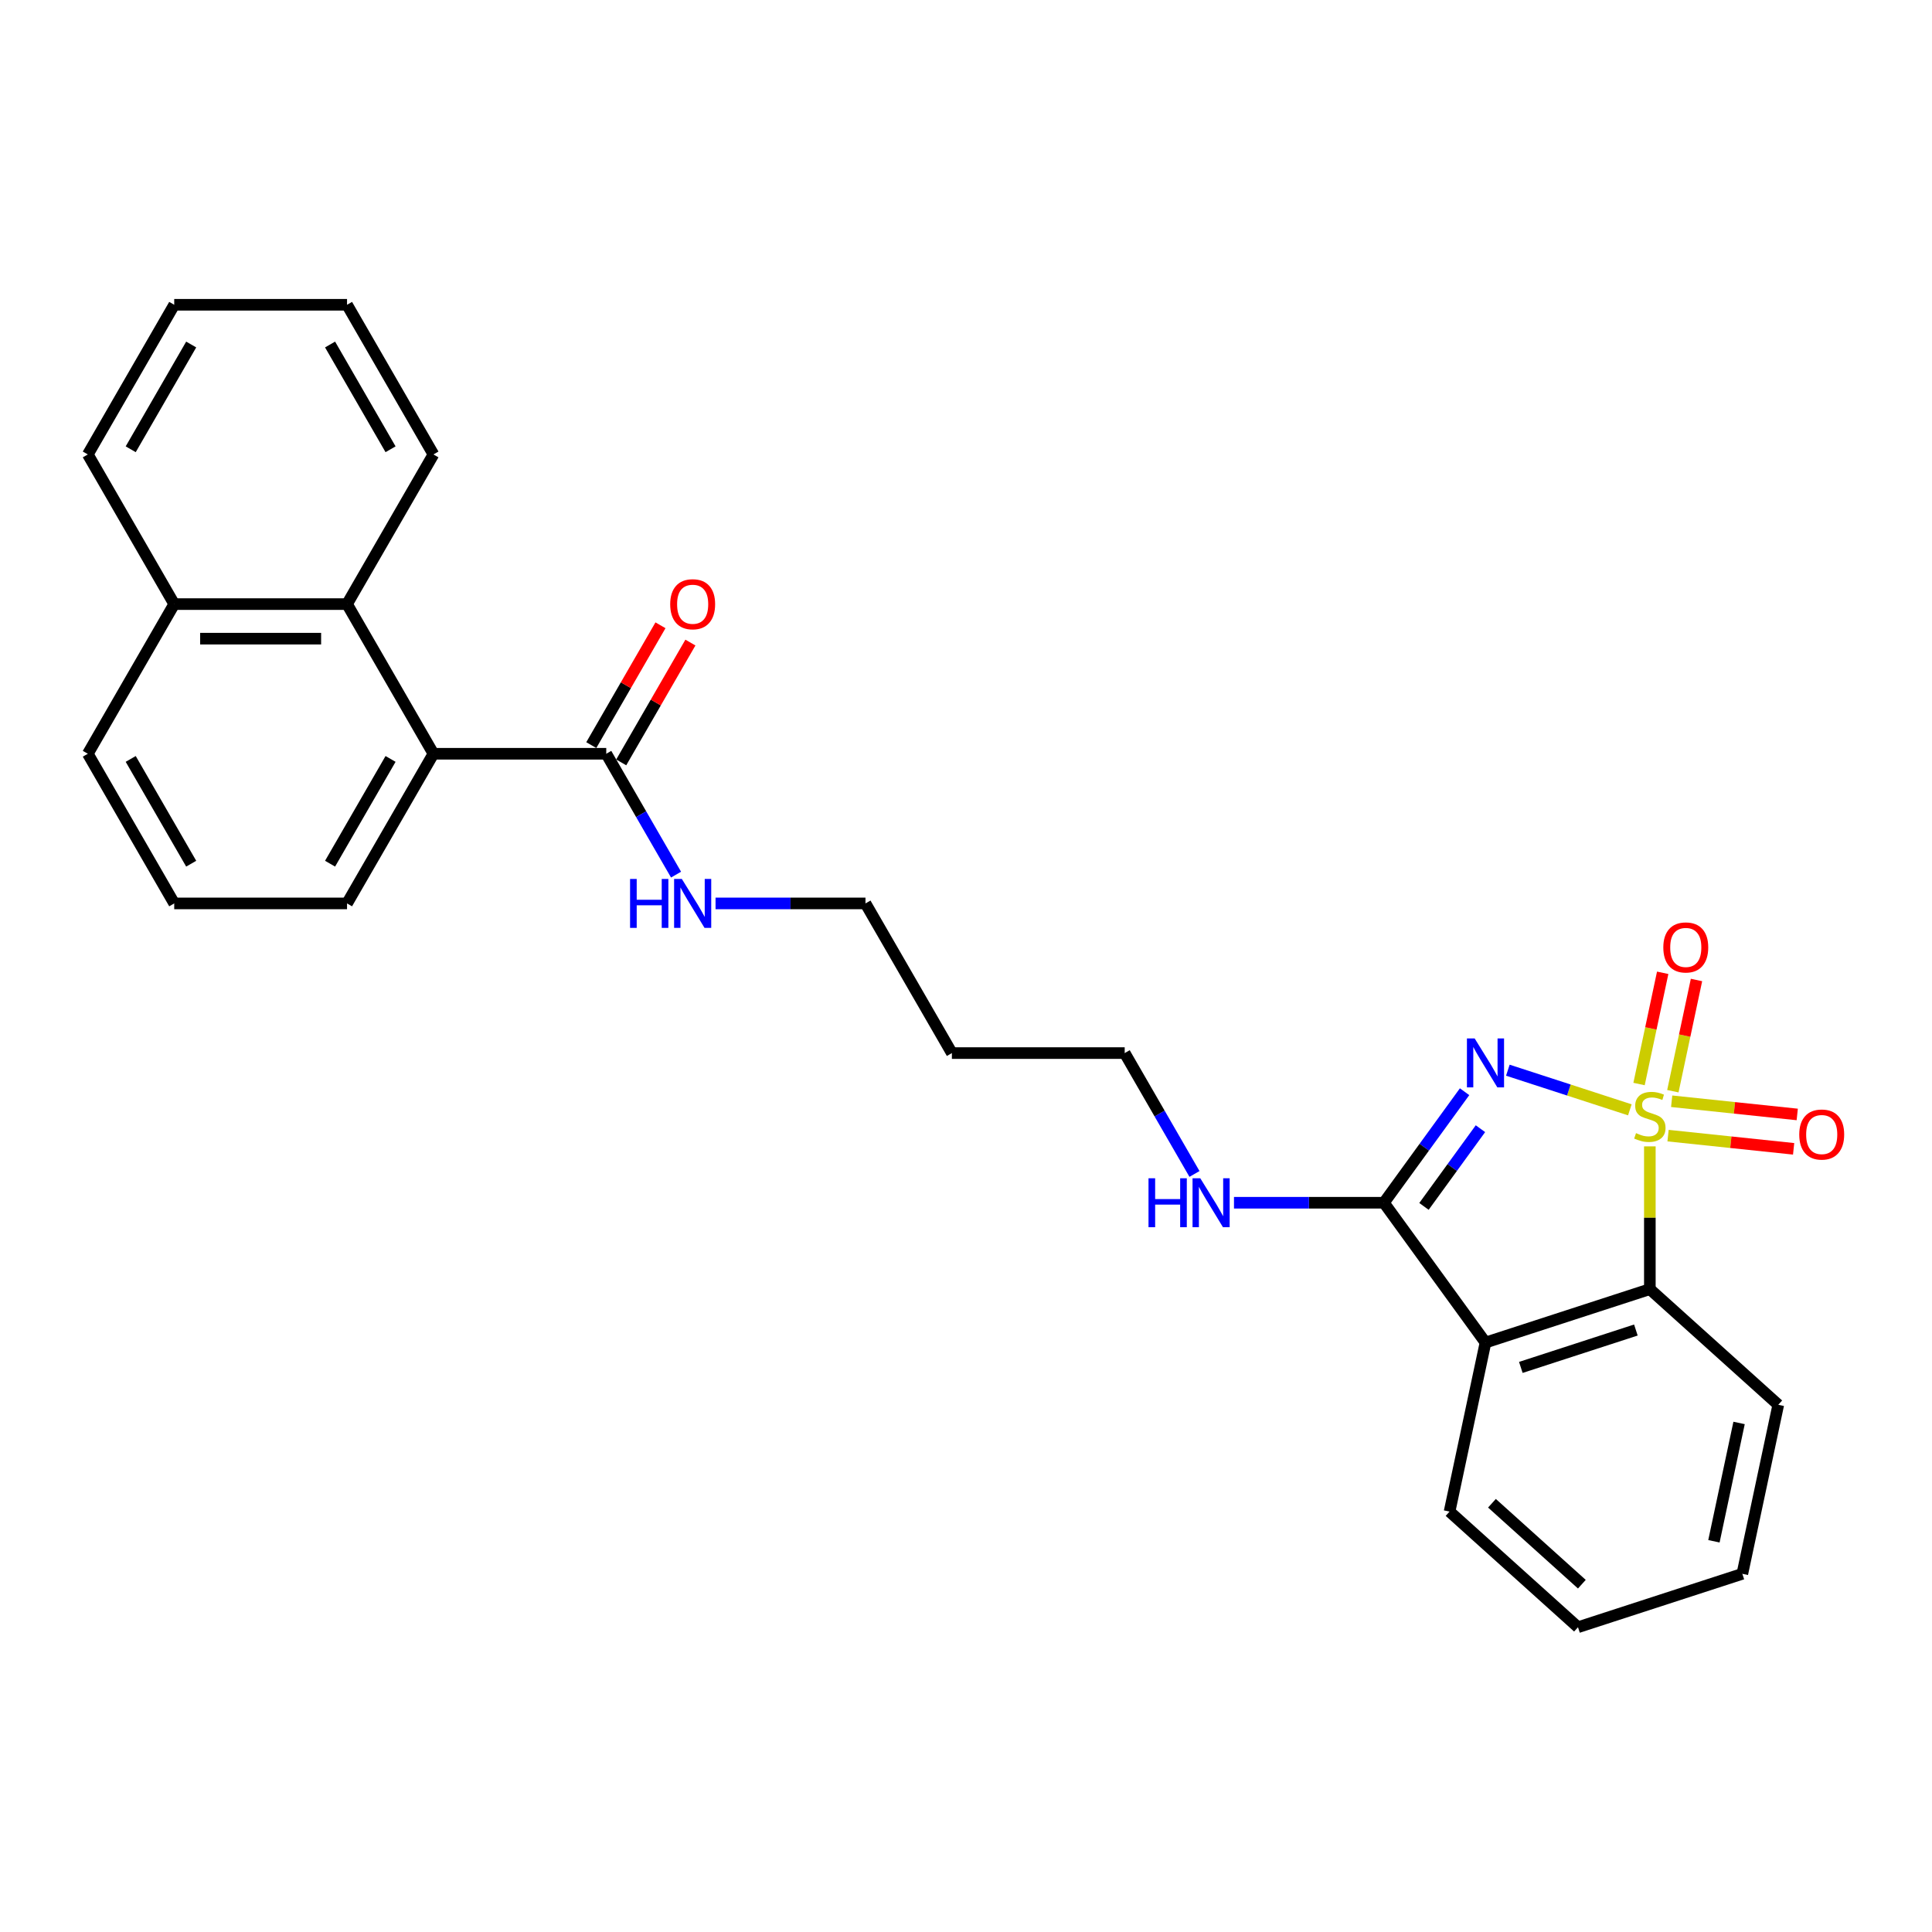 <?xml version='1.0' encoding='iso-8859-1'?>
<svg version='1.1' baseProfile='full'
              xmlns='http://www.w3.org/2000/svg'
                      xmlns:rdkit='http://www.rdkit.org/xml'
                      xmlns:xlink='http://www.w3.org/1999/xlink'
                  xml:space='preserve'
width='1000px' height='1000px' viewBox='0 0 1000 1000'>
<!-- END OF HEADER -->
<rect style='opacity:1.0;fill:#FFFFFF;stroke:none' width='1000' height='1000' x='0' y='0'> </rect>
<path class='bond-0' d='M 843.601,574.448 L 812.031,564.19' style='fill:none;fill-rule:evenodd;stroke:#CCCC00;stroke-width:6px;stroke-linecap:butt;stroke-linejoin:miter;stroke-opacity:1' />
<path class='bond-0' d='M 812.031,564.19 L 780.46,553.932' style='fill:none;fill-rule:evenodd;stroke:#0000FF;stroke-width:6px;stroke-linecap:butt;stroke-linejoin:miter;stroke-opacity:1' />
<path class='bond-3' d='M 853.959,593.359 L 853.959,630.31' style='fill:none;fill-rule:evenodd;stroke:#CCCC00;stroke-width:6px;stroke-linecap:butt;stroke-linejoin:miter;stroke-opacity:1' />
<path class='bond-3' d='M 853.959,630.31 L 853.959,667.261' style='fill:none;fill-rule:evenodd;stroke:#000000;stroke-width:6px;stroke-linecap:butt;stroke-linejoin:miter;stroke-opacity:1' />
<path class='bond-6' d='M 865.869,564.807 L 871.987,536.023' style='fill:none;fill-rule:evenodd;stroke:#CCCC00;stroke-width:6px;stroke-linecap:butt;stroke-linejoin:miter;stroke-opacity:1' />
<path class='bond-6' d='M 871.987,536.023 L 878.105,507.239' style='fill:none;fill-rule:evenodd;stroke:#FF0000;stroke-width:6px;stroke-linecap:butt;stroke-linejoin:miter;stroke-opacity:1' />
<path class='bond-6' d='M 848.37,561.087 L 854.488,532.303' style='fill:none;fill-rule:evenodd;stroke:#CCCC00;stroke-width:6px;stroke-linecap:butt;stroke-linejoin:miter;stroke-opacity:1' />
<path class='bond-6' d='M 854.488,532.303 L 860.607,503.519' style='fill:none;fill-rule:evenodd;stroke:#FF0000;stroke-width:6px;stroke-linecap:butt;stroke-linejoin:miter;stroke-opacity:1' />
<path class='bond-7' d='M 863.382,587.798 L 895.88,591.213' style='fill:none;fill-rule:evenodd;stroke:#CCCC00;stroke-width:6px;stroke-linecap:butt;stroke-linejoin:miter;stroke-opacity:1' />
<path class='bond-7' d='M 895.88,591.213 L 928.378,594.629' style='fill:none;fill-rule:evenodd;stroke:#FF0000;stroke-width:6px;stroke-linecap:butt;stroke-linejoin:miter;stroke-opacity:1' />
<path class='bond-7' d='M 865.252,570.006 L 897.75,573.422' style='fill:none;fill-rule:evenodd;stroke:#CCCC00;stroke-width:6px;stroke-linecap:butt;stroke-linejoin:miter;stroke-opacity:1' />
<path class='bond-7' d='M 897.75,573.422 L 930.248,576.837' style='fill:none;fill-rule:evenodd;stroke:#FF0000;stroke-width:6px;stroke-linecap:butt;stroke-linejoin:miter;stroke-opacity:1' />
<path class='bond-1' d='M 758.063,565.074 L 737.188,593.806' style='fill:none;fill-rule:evenodd;stroke:#0000FF;stroke-width:6px;stroke-linecap:butt;stroke-linejoin:miter;stroke-opacity:1' />
<path class='bond-1' d='M 737.188,593.806 L 716.313,622.537' style='fill:none;fill-rule:evenodd;stroke:#000000;stroke-width:6px;stroke-linecap:butt;stroke-linejoin:miter;stroke-opacity:1' />
<path class='bond-1' d='M 766.273,584.209 L 751.661,604.321' style='fill:none;fill-rule:evenodd;stroke:#0000FF;stroke-width:6px;stroke-linecap:butt;stroke-linejoin:miter;stroke-opacity:1' />
<path class='bond-1' d='M 751.661,604.321 L 737.049,624.433' style='fill:none;fill-rule:evenodd;stroke:#000000;stroke-width:6px;stroke-linecap:butt;stroke-linejoin:miter;stroke-opacity:1' />
<path class='bond-9' d='M 716.313,622.537 L 677.511,622.537' style='fill:none;fill-rule:evenodd;stroke:#000000;stroke-width:6px;stroke-linecap:butt;stroke-linejoin:miter;stroke-opacity:1' />
<path class='bond-9' d='M 677.511,622.537 L 638.708,622.537' style='fill:none;fill-rule:evenodd;stroke:#0000FF;stroke-width:6px;stroke-linecap:butt;stroke-linejoin:miter;stroke-opacity:1' />
<path class='bond-27' d='M 716.313,622.537 L 768.889,694.902' style='fill:none;fill-rule:evenodd;stroke:#000000;stroke-width:6px;stroke-linecap:butt;stroke-linejoin:miter;stroke-opacity:1' />
<path class='bond-2' d='M 768.889,694.902 L 853.959,667.261' style='fill:none;fill-rule:evenodd;stroke:#000000;stroke-width:6px;stroke-linecap:butt;stroke-linejoin:miter;stroke-opacity:1' />
<path class='bond-2' d='M 787.178,707.77 L 846.727,688.421' style='fill:none;fill-rule:evenodd;stroke:#000000;stroke-width:6px;stroke-linecap:butt;stroke-linejoin:miter;stroke-opacity:1' />
<path class='bond-13' d='M 768.889,694.902 L 750.292,782.395' style='fill:none;fill-rule:evenodd;stroke:#000000;stroke-width:6px;stroke-linecap:butt;stroke-linejoin:miter;stroke-opacity:1' />
<path class='bond-14' d='M 853.959,667.261 L 920.432,727.113' style='fill:none;fill-rule:evenodd;stroke:#000000;stroke-width:6px;stroke-linecap:butt;stroke-linejoin:miter;stroke-opacity:1' />
<path class='bond-4' d='M 224.35,390.145 L 313.798,390.145' style='fill:none;fill-rule:evenodd;stroke:#000000;stroke-width:6px;stroke-linecap:butt;stroke-linejoin:miter;stroke-opacity:1' />
<path class='bond-8' d='M 224.35,390.145 L 179.626,312.681' style='fill:none;fill-rule:evenodd;stroke:#000000;stroke-width:6px;stroke-linecap:butt;stroke-linejoin:miter;stroke-opacity:1' />
<path class='bond-15' d='M 224.35,390.145 L 179.626,467.609' style='fill:none;fill-rule:evenodd;stroke:#000000;stroke-width:6px;stroke-linecap:butt;stroke-linejoin:miter;stroke-opacity:1' />
<path class='bond-15' d='M 202.149,392.82 L 170.842,447.045' style='fill:none;fill-rule:evenodd;stroke:#000000;stroke-width:6px;stroke-linecap:butt;stroke-linejoin:miter;stroke-opacity:1' />
<path class='bond-5' d='M 313.798,390.145 L 331.858,421.426' style='fill:none;fill-rule:evenodd;stroke:#000000;stroke-width:6px;stroke-linecap:butt;stroke-linejoin:miter;stroke-opacity:1' />
<path class='bond-5' d='M 331.858,421.426 L 349.918,452.707' style='fill:none;fill-rule:evenodd;stroke:#0000FF;stroke-width:6px;stroke-linecap:butt;stroke-linejoin:miter;stroke-opacity:1' />
<path class='bond-10' d='M 321.544,394.617 L 339.45,363.605' style='fill:none;fill-rule:evenodd;stroke:#000000;stroke-width:6px;stroke-linecap:butt;stroke-linejoin:miter;stroke-opacity:1' />
<path class='bond-10' d='M 339.45,363.605 L 357.355,332.592' style='fill:none;fill-rule:evenodd;stroke:#FF0000;stroke-width:6px;stroke-linecap:butt;stroke-linejoin:miter;stroke-opacity:1' />
<path class='bond-10' d='M 306.052,385.672 L 323.957,354.66' style='fill:none;fill-rule:evenodd;stroke:#000000;stroke-width:6px;stroke-linecap:butt;stroke-linejoin:miter;stroke-opacity:1' />
<path class='bond-10' d='M 323.957,354.66 L 341.862,323.647' style='fill:none;fill-rule:evenodd;stroke:#FF0000;stroke-width:6px;stroke-linecap:butt;stroke-linejoin:miter;stroke-opacity:1' />
<path class='bond-12' d='M 179.626,312.681 L 90.178,312.681' style='fill:none;fill-rule:evenodd;stroke:#000000;stroke-width:6px;stroke-linecap:butt;stroke-linejoin:miter;stroke-opacity:1' />
<path class='bond-12' d='M 166.209,330.57 L 103.596,330.57' style='fill:none;fill-rule:evenodd;stroke:#000000;stroke-width:6px;stroke-linecap:butt;stroke-linejoin:miter;stroke-opacity:1' />
<path class='bond-17' d='M 179.626,312.681 L 224.35,235.217' style='fill:none;fill-rule:evenodd;stroke:#000000;stroke-width:6px;stroke-linecap:butt;stroke-linejoin:miter;stroke-opacity:1' />
<path class='bond-19' d='M 618.262,607.635 L 600.202,576.354' style='fill:none;fill-rule:evenodd;stroke:#0000FF;stroke-width:6px;stroke-linecap:butt;stroke-linejoin:miter;stroke-opacity:1' />
<path class='bond-19' d='M 600.202,576.354 L 582.142,545.073' style='fill:none;fill-rule:evenodd;stroke:#000000;stroke-width:6px;stroke-linecap:butt;stroke-linejoin:miter;stroke-opacity:1' />
<path class='bond-11' d='M 370.365,467.609 L 409.167,467.609' style='fill:none;fill-rule:evenodd;stroke:#0000FF;stroke-width:6px;stroke-linecap:butt;stroke-linejoin:miter;stroke-opacity:1' />
<path class='bond-11' d='M 409.167,467.609 L 447.97,467.609' style='fill:none;fill-rule:evenodd;stroke:#000000;stroke-width:6px;stroke-linecap:butt;stroke-linejoin:miter;stroke-opacity:1' />
<path class='bond-22' d='M 90.178,312.681 L 45.455,235.217' style='fill:none;fill-rule:evenodd;stroke:#000000;stroke-width:6px;stroke-linecap:butt;stroke-linejoin:miter;stroke-opacity:1' />
<path class='bond-29' d='M 90.178,312.681 L 45.455,390.145' style='fill:none;fill-rule:evenodd;stroke:#000000;stroke-width:6px;stroke-linecap:butt;stroke-linejoin:miter;stroke-opacity:1' />
<path class='bond-28' d='M 750.292,782.395 L 816.765,842.247' style='fill:none;fill-rule:evenodd;stroke:#000000;stroke-width:6px;stroke-linecap:butt;stroke-linejoin:miter;stroke-opacity:1' />
<path class='bond-28' d='M 772.234,778.078 L 818.764,819.975' style='fill:none;fill-rule:evenodd;stroke:#000000;stroke-width:6px;stroke-linecap:butt;stroke-linejoin:miter;stroke-opacity:1' />
<path class='bond-24' d='M 920.432,727.113 L 901.835,814.607' style='fill:none;fill-rule:evenodd;stroke:#000000;stroke-width:6px;stroke-linecap:butt;stroke-linejoin:miter;stroke-opacity:1' />
<path class='bond-24' d='M 900.144,736.518 L 887.126,797.763' style='fill:none;fill-rule:evenodd;stroke:#000000;stroke-width:6px;stroke-linecap:butt;stroke-linejoin:miter;stroke-opacity:1' />
<path class='bond-18' d='M 179.626,467.609 L 90.178,467.609' style='fill:none;fill-rule:evenodd;stroke:#000000;stroke-width:6px;stroke-linecap:butt;stroke-linejoin:miter;stroke-opacity:1' />
<path class='bond-16' d='M 492.694,545.073 L 582.142,545.073' style='fill:none;fill-rule:evenodd;stroke:#000000;stroke-width:6px;stroke-linecap:butt;stroke-linejoin:miter;stroke-opacity:1' />
<path class='bond-20' d='M 492.694,545.073 L 447.97,467.609' style='fill:none;fill-rule:evenodd;stroke:#000000;stroke-width:6px;stroke-linecap:butt;stroke-linejoin:miter;stroke-opacity:1' />
<path class='bond-25' d='M 224.35,235.217 L 179.626,157.753' style='fill:none;fill-rule:evenodd;stroke:#000000;stroke-width:6px;stroke-linecap:butt;stroke-linejoin:miter;stroke-opacity:1' />
<path class='bond-25' d='M 202.149,232.542 L 170.842,178.317' style='fill:none;fill-rule:evenodd;stroke:#000000;stroke-width:6px;stroke-linecap:butt;stroke-linejoin:miter;stroke-opacity:1' />
<path class='bond-21' d='M 90.178,467.609 L 45.455,390.145' style='fill:none;fill-rule:evenodd;stroke:#000000;stroke-width:6px;stroke-linecap:butt;stroke-linejoin:miter;stroke-opacity:1' />
<path class='bond-21' d='M 98.963,447.045 L 67.656,392.82' style='fill:none;fill-rule:evenodd;stroke:#000000;stroke-width:6px;stroke-linecap:butt;stroke-linejoin:miter;stroke-opacity:1' />
<path class='bond-30' d='M 45.455,235.217 L 90.178,157.753' style='fill:none;fill-rule:evenodd;stroke:#000000;stroke-width:6px;stroke-linecap:butt;stroke-linejoin:miter;stroke-opacity:1' />
<path class='bond-30' d='M 67.656,232.542 L 98.963,178.317' style='fill:none;fill-rule:evenodd;stroke:#000000;stroke-width:6px;stroke-linecap:butt;stroke-linejoin:miter;stroke-opacity:1' />
<path class='bond-23' d='M 816.765,842.247 L 901.835,814.607' style='fill:none;fill-rule:evenodd;stroke:#000000;stroke-width:6px;stroke-linecap:butt;stroke-linejoin:miter;stroke-opacity:1' />
<path class='bond-26' d='M 179.626,157.753 L 90.178,157.753' style='fill:none;fill-rule:evenodd;stroke:#000000;stroke-width:6px;stroke-linecap:butt;stroke-linejoin:miter;stroke-opacity:1' />
<path  class='atom-0' d='M 846.804 586.508
Q 847.09 586.615, 848.271 587.116
Q 849.451 587.617, 850.739 587.939
Q 852.063 588.225, 853.351 588.225
Q 855.748 588.225, 857.144 587.08
Q 858.539 585.899, 858.539 583.86
Q 858.539 582.465, 857.824 581.606
Q 857.144 580.747, 856.07 580.282
Q 854.997 579.817, 853.208 579.28
Q 850.954 578.6, 849.594 577.956
Q 848.271 577.312, 847.304 575.953
Q 846.374 574.593, 846.374 572.303
Q 846.374 569.119, 848.521 567.151
Q 850.704 565.183, 854.997 565.183
Q 857.931 565.183, 861.258 566.579
L 860.435 569.334
Q 857.394 568.081, 855.104 568.081
Q 852.636 568.081, 851.276 569.119
Q 849.916 570.121, 849.952 571.874
Q 849.952 573.234, 850.632 574.056
Q 851.348 574.879, 852.349 575.344
Q 853.387 575.81, 855.104 576.346
Q 857.394 577.062, 858.754 577.777
Q 860.113 578.493, 861.079 579.96
Q 862.081 581.391, 862.081 583.86
Q 862.081 587.366, 859.72 589.263
Q 857.394 591.123, 853.494 591.123
Q 851.24 591.123, 849.523 590.622
Q 847.841 590.157, 845.838 589.334
L 846.804 586.508
' fill='#CCCC00'/>
<path  class='atom-1' d='M 763.29 537.507
L 771.591 550.924
Q 772.414 552.248, 773.738 554.645
Q 775.061 557.042, 775.133 557.185
L 775.133 537.507
L 778.496 537.507
L 778.496 562.838
L 775.026 562.838
L 766.117 548.169
Q 765.079 546.451, 763.97 544.483
Q 762.896 542.516, 762.574 541.907
L 762.574 562.838
L 759.283 562.838
L 759.283 537.507
L 763.29 537.507
' fill='#0000FF'/>
<path  class='atom-7' d='M 860.928 490.392
Q 860.928 484.309, 863.934 480.91
Q 866.939 477.511, 872.557 477.511
Q 878.174 477.511, 881.179 480.91
Q 884.185 484.309, 884.185 490.392
Q 884.185 496.546, 881.144 500.052
Q 878.102 503.523, 872.557 503.523
Q 866.975 503.523, 863.934 500.052
Q 860.928 496.581, 860.928 490.392
M 872.557 500.66
Q 876.421 500.66, 878.496 498.084
Q 880.607 495.472, 880.607 490.392
Q 880.607 485.418, 878.496 482.914
Q 876.421 480.373, 872.557 480.373
Q 868.693 480.373, 866.582 482.878
Q 864.506 485.383, 864.506 490.392
Q 864.506 495.508, 866.582 498.084
Q 868.693 500.66, 872.557 500.66
' fill='#FF0000'/>
<path  class='atom-8' d='M 931.289 587.235
Q 931.289 581.152, 934.294 577.753
Q 937.3 574.354, 942.917 574.354
Q 948.535 574.354, 951.54 577.753
Q 954.545 581.152, 954.545 587.235
Q 954.545 593.389, 951.504 596.895
Q 948.463 600.366, 942.917 600.366
Q 937.336 600.366, 934.294 596.895
Q 931.289 593.424, 931.289 587.235
M 942.917 597.503
Q 946.781 597.503, 948.857 594.927
Q 950.968 592.315, 950.968 587.235
Q 950.968 582.261, 948.857 579.757
Q 946.781 577.216, 942.917 577.216
Q 939.053 577.216, 936.942 579.721
Q 934.867 582.226, 934.867 587.235
Q 934.867 592.351, 936.942 594.927
Q 939.053 597.503, 942.917 597.503
' fill='#FF0000'/>
<path  class='atom-10' d='M 594.467 609.871
L 597.902 609.871
L 597.902 620.641
L 610.854 620.641
L 610.854 609.871
L 614.289 609.871
L 614.289 635.203
L 610.854 635.203
L 610.854 623.503
L 597.902 623.503
L 597.902 635.203
L 594.467 635.203
L 594.467 609.871
' fill='#0000FF'/>
<path  class='atom-10' d='M 621.266 609.871
L 629.567 623.289
Q 630.39 624.612, 631.714 627.01
Q 633.037 629.407, 633.109 629.55
L 633.109 609.871
L 636.472 609.871
L 636.472 635.203
L 633.002 635.203
L 624.093 620.534
Q 623.055 618.816, 621.946 616.848
Q 620.872 614.88, 620.55 614.272
L 620.55 635.203
L 617.259 635.203
L 617.259 609.871
L 621.266 609.871
' fill='#0000FF'/>
<path  class='atom-11' d='M 346.894 312.752
Q 346.894 306.67, 349.899 303.271
Q 352.905 299.872, 358.522 299.872
Q 364.139 299.872, 367.145 303.271
Q 370.15 306.67, 370.15 312.752
Q 370.15 318.906, 367.109 322.413
Q 364.068 325.883, 358.522 325.883
Q 352.94 325.883, 349.899 322.413
Q 346.894 318.942, 346.894 312.752
M 358.522 323.021
Q 362.386 323.021, 364.461 320.445
Q 366.572 317.833, 366.572 312.752
Q 366.572 307.779, 364.461 305.274
Q 362.386 302.734, 358.522 302.734
Q 354.658 302.734, 352.547 305.239
Q 350.472 307.743, 350.472 312.752
Q 350.472 317.869, 352.547 320.445
Q 354.658 323.021, 358.522 323.021
' fill='#FF0000'/>
<path  class='atom-12' d='M 326.124 454.943
L 329.559 454.943
L 329.559 465.713
L 342.511 465.713
L 342.511 454.943
L 345.946 454.943
L 345.946 480.275
L 342.511 480.275
L 342.511 468.575
L 329.559 468.575
L 329.559 480.275
L 326.124 480.275
L 326.124 454.943
' fill='#0000FF'/>
<path  class='atom-12' d='M 352.923 454.943
L 361.223 468.36
Q 362.046 469.684, 363.37 472.081
Q 364.694 474.479, 364.765 474.622
L 364.765 454.943
L 368.129 454.943
L 368.129 480.275
L 364.658 480.275
L 355.749 465.605
Q 354.712 463.888, 353.602 461.92
Q 352.529 459.952, 352.207 459.344
L 352.207 480.275
L 348.915 480.275
L 348.915 454.943
L 352.923 454.943
' fill='#0000FF'/>
</svg>
